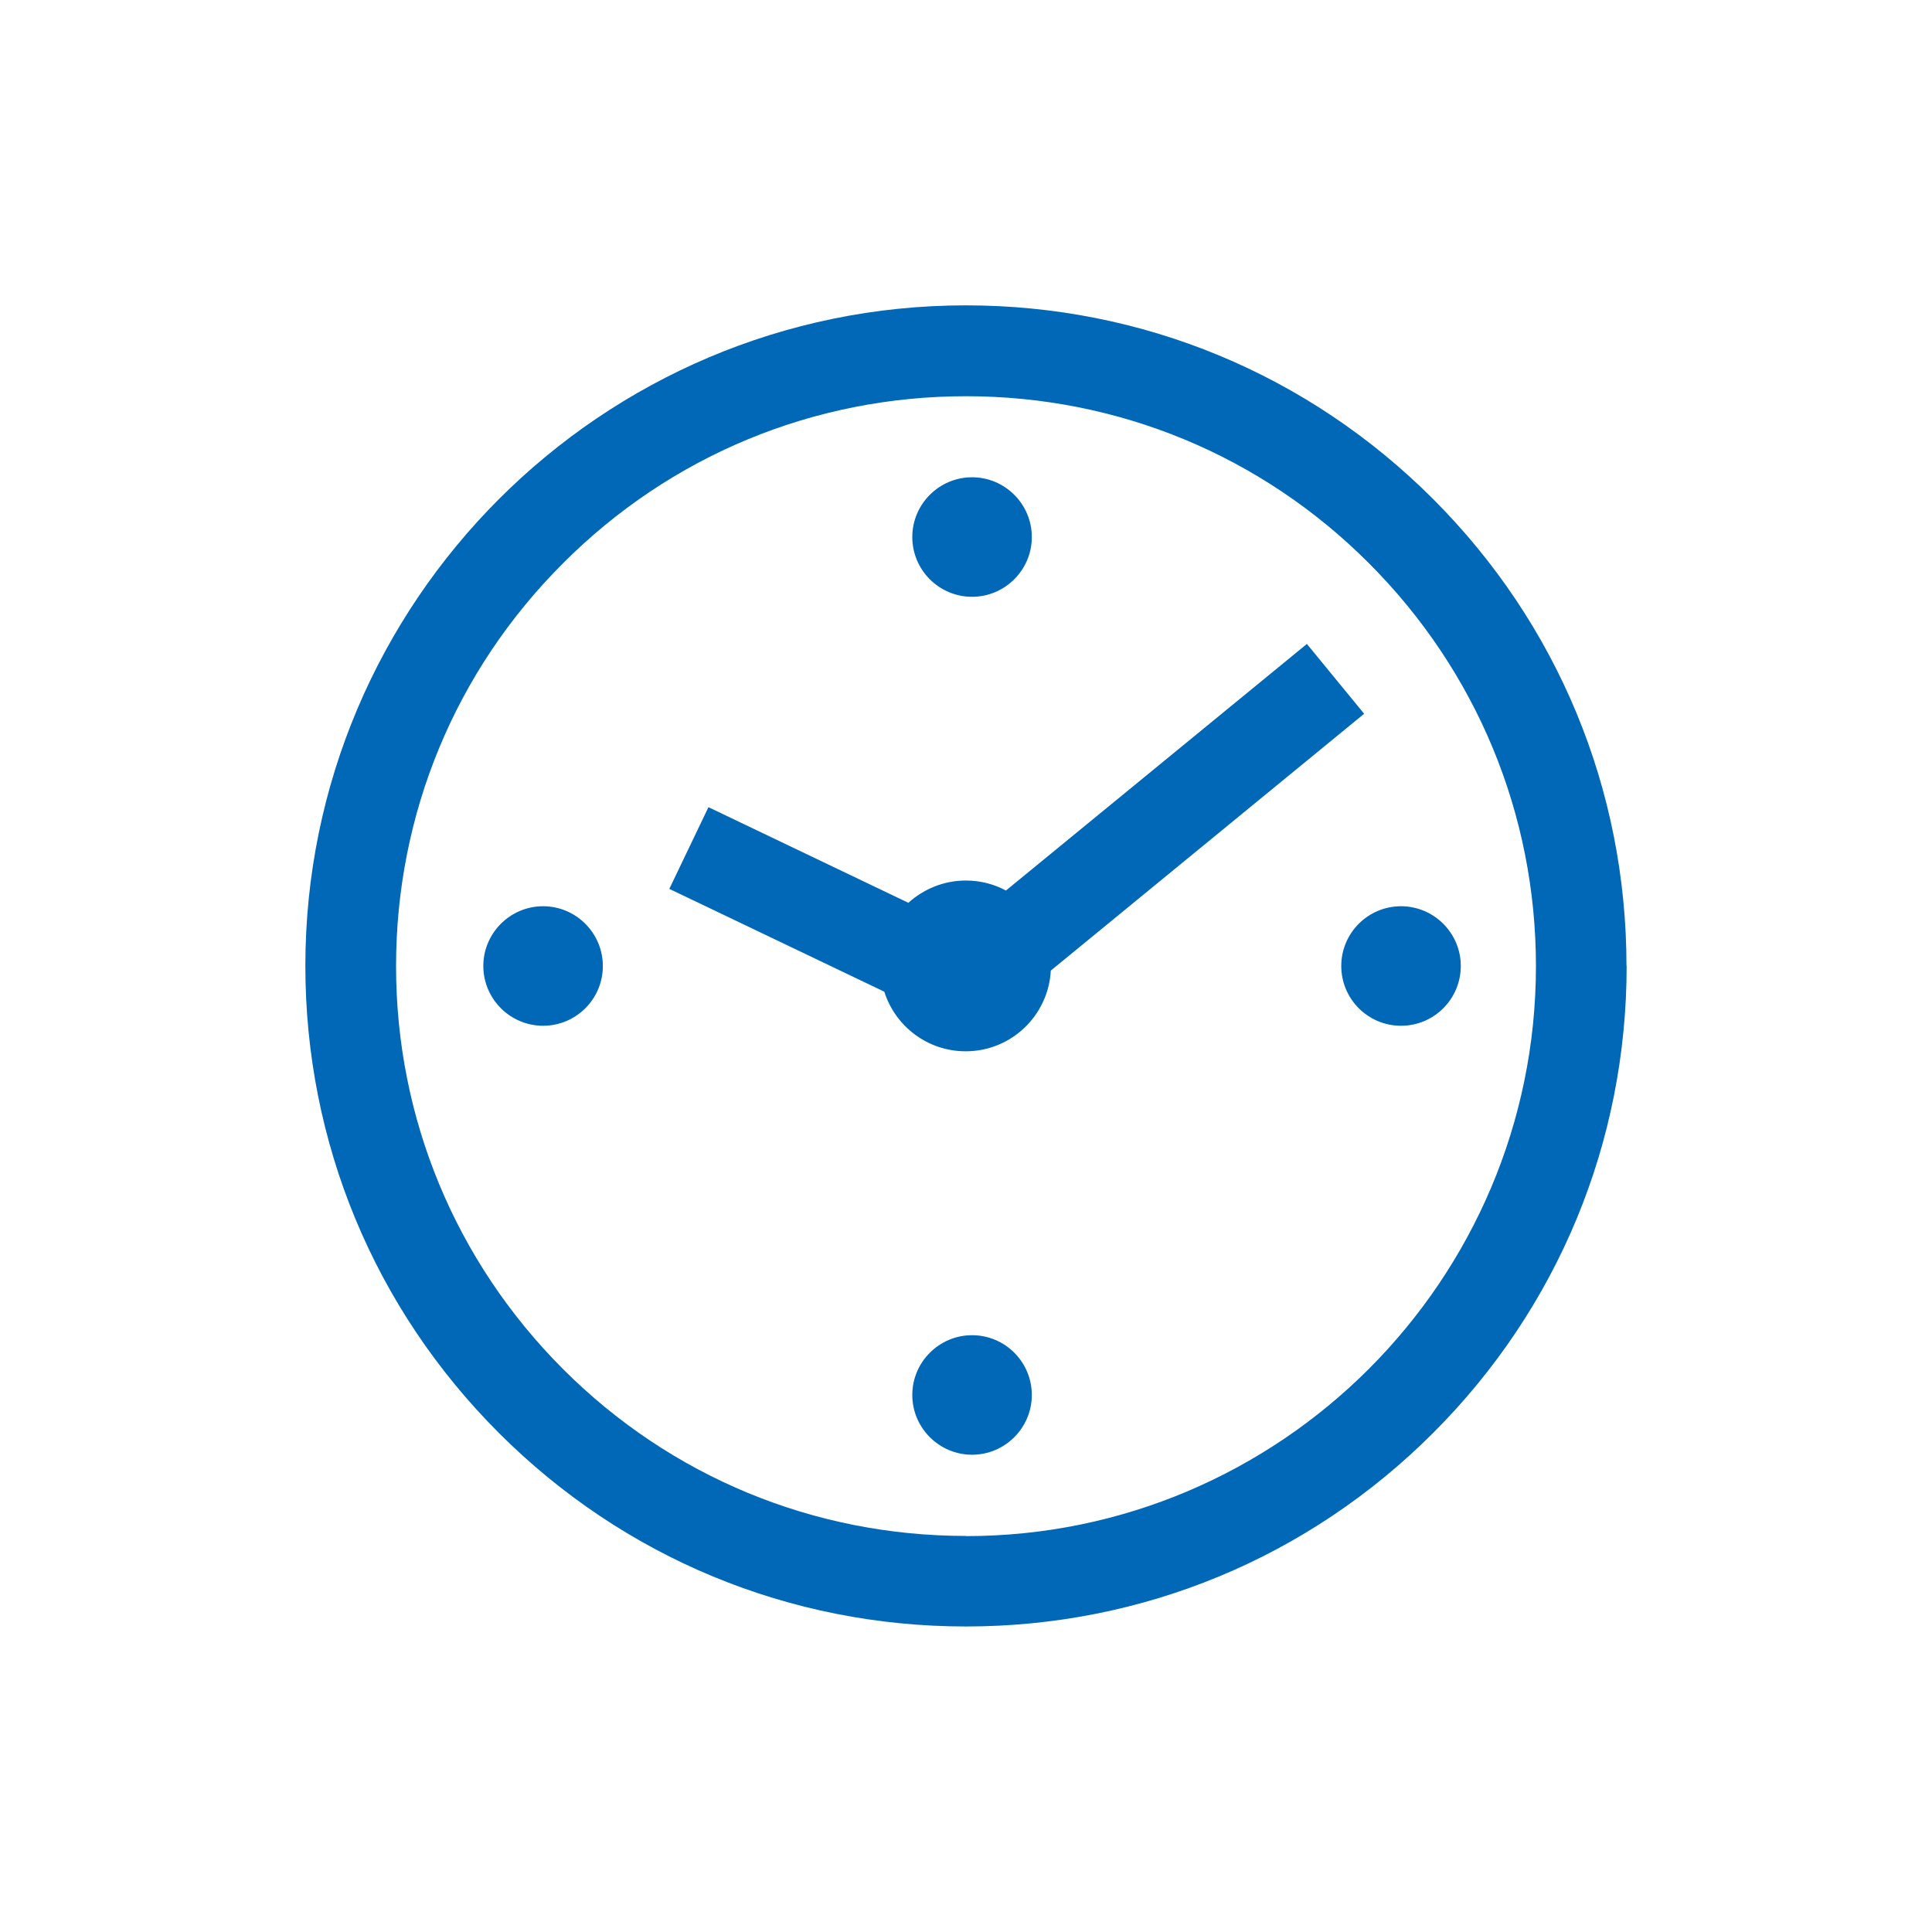 <?xml version="1.0" encoding="UTF-8"?>
<svg id="_レイヤー_2" data-name="レイヤー 2" xmlns="http://www.w3.org/2000/svg" viewBox="0 0 118 118">
  <defs>
    <style>
      .cls-1 {
        fill: none;
      }

      .cls-2 {
        fill: #0068b6;
      }
    </style>
  </defs>
  <g id="design">
    <g>
      <rect class="cls-1" width="118" height="118"/>
      <g>
        <path class="cls-2" d="M59,93.81c-9.3,0-18.04-3.62-24.61-10.19-6.57-6.58-10.2-15.32-10.2-24.61s3.62-18.04,10.2-24.61c6.57-6.58,15.32-10.2,24.61-10.2s18.04,3.62,24.61,10.2,10.2,15.32,10.2,24.61c0,19.19-15.62,34.81-34.81,34.81ZM99.34,59c0-10.78-4.2-20.91-11.82-28.53-7.62-7.62-17.75-11.82-28.53-11.82-22.25,0-40.34,18.1-40.34,40.34,0,10.78,4.2,20.91,11.82,28.53,7.62,7.62,17.75,11.82,28.53,11.82s20.91-4.2,28.53-11.82c7.62-7.62,11.82-17.75,11.82-28.53Z"/>
        <path class="cls-2" d="M59.37,36.45c-2.02,0-3.65-1.64-3.65-3.65s1.64-3.65,3.65-3.65,3.65,1.64,3.65,3.65-1.64,3.65-3.65,3.65Z"/>
        <path class="cls-2" d="M59.37,81.55c2.02,0,3.65,1.64,3.65,3.65s-1.64,3.65-3.65,3.65-3.65-1.64-3.65-3.65,1.64-3.65,3.65-3.65Z"/>
        <path class="cls-2" d="M36.82,59c0,2.02-1.64,3.65-3.65,3.65s-3.65-1.64-3.65-3.65,1.64-3.65,3.65-3.65,3.65,1.64,3.65,3.65Z"/>
        <path class="cls-2" d="M81.92,59c0-2.02,1.64-3.65,3.65-3.65s3.65,1.64,3.65,3.65-1.63,3.65-3.65,3.65-3.65-1.64-3.65-3.65Z"/>
        <path class="cls-2" d="M83.33,43.61l-3.51-4.28-18.38,15.06c-.73-.39-1.56-.61-2.45-.61-1.35,0-2.58.52-3.51,1.36l-12.21-5.84-2.39,4.99,13.13,6.28c.67,2.11,2.64,3.64,4.97,3.64,2.78,0,5.05-2.18,5.2-4.93l19.13-15.68Z"/>
      </g>
    </g>
  </g>
</svg>